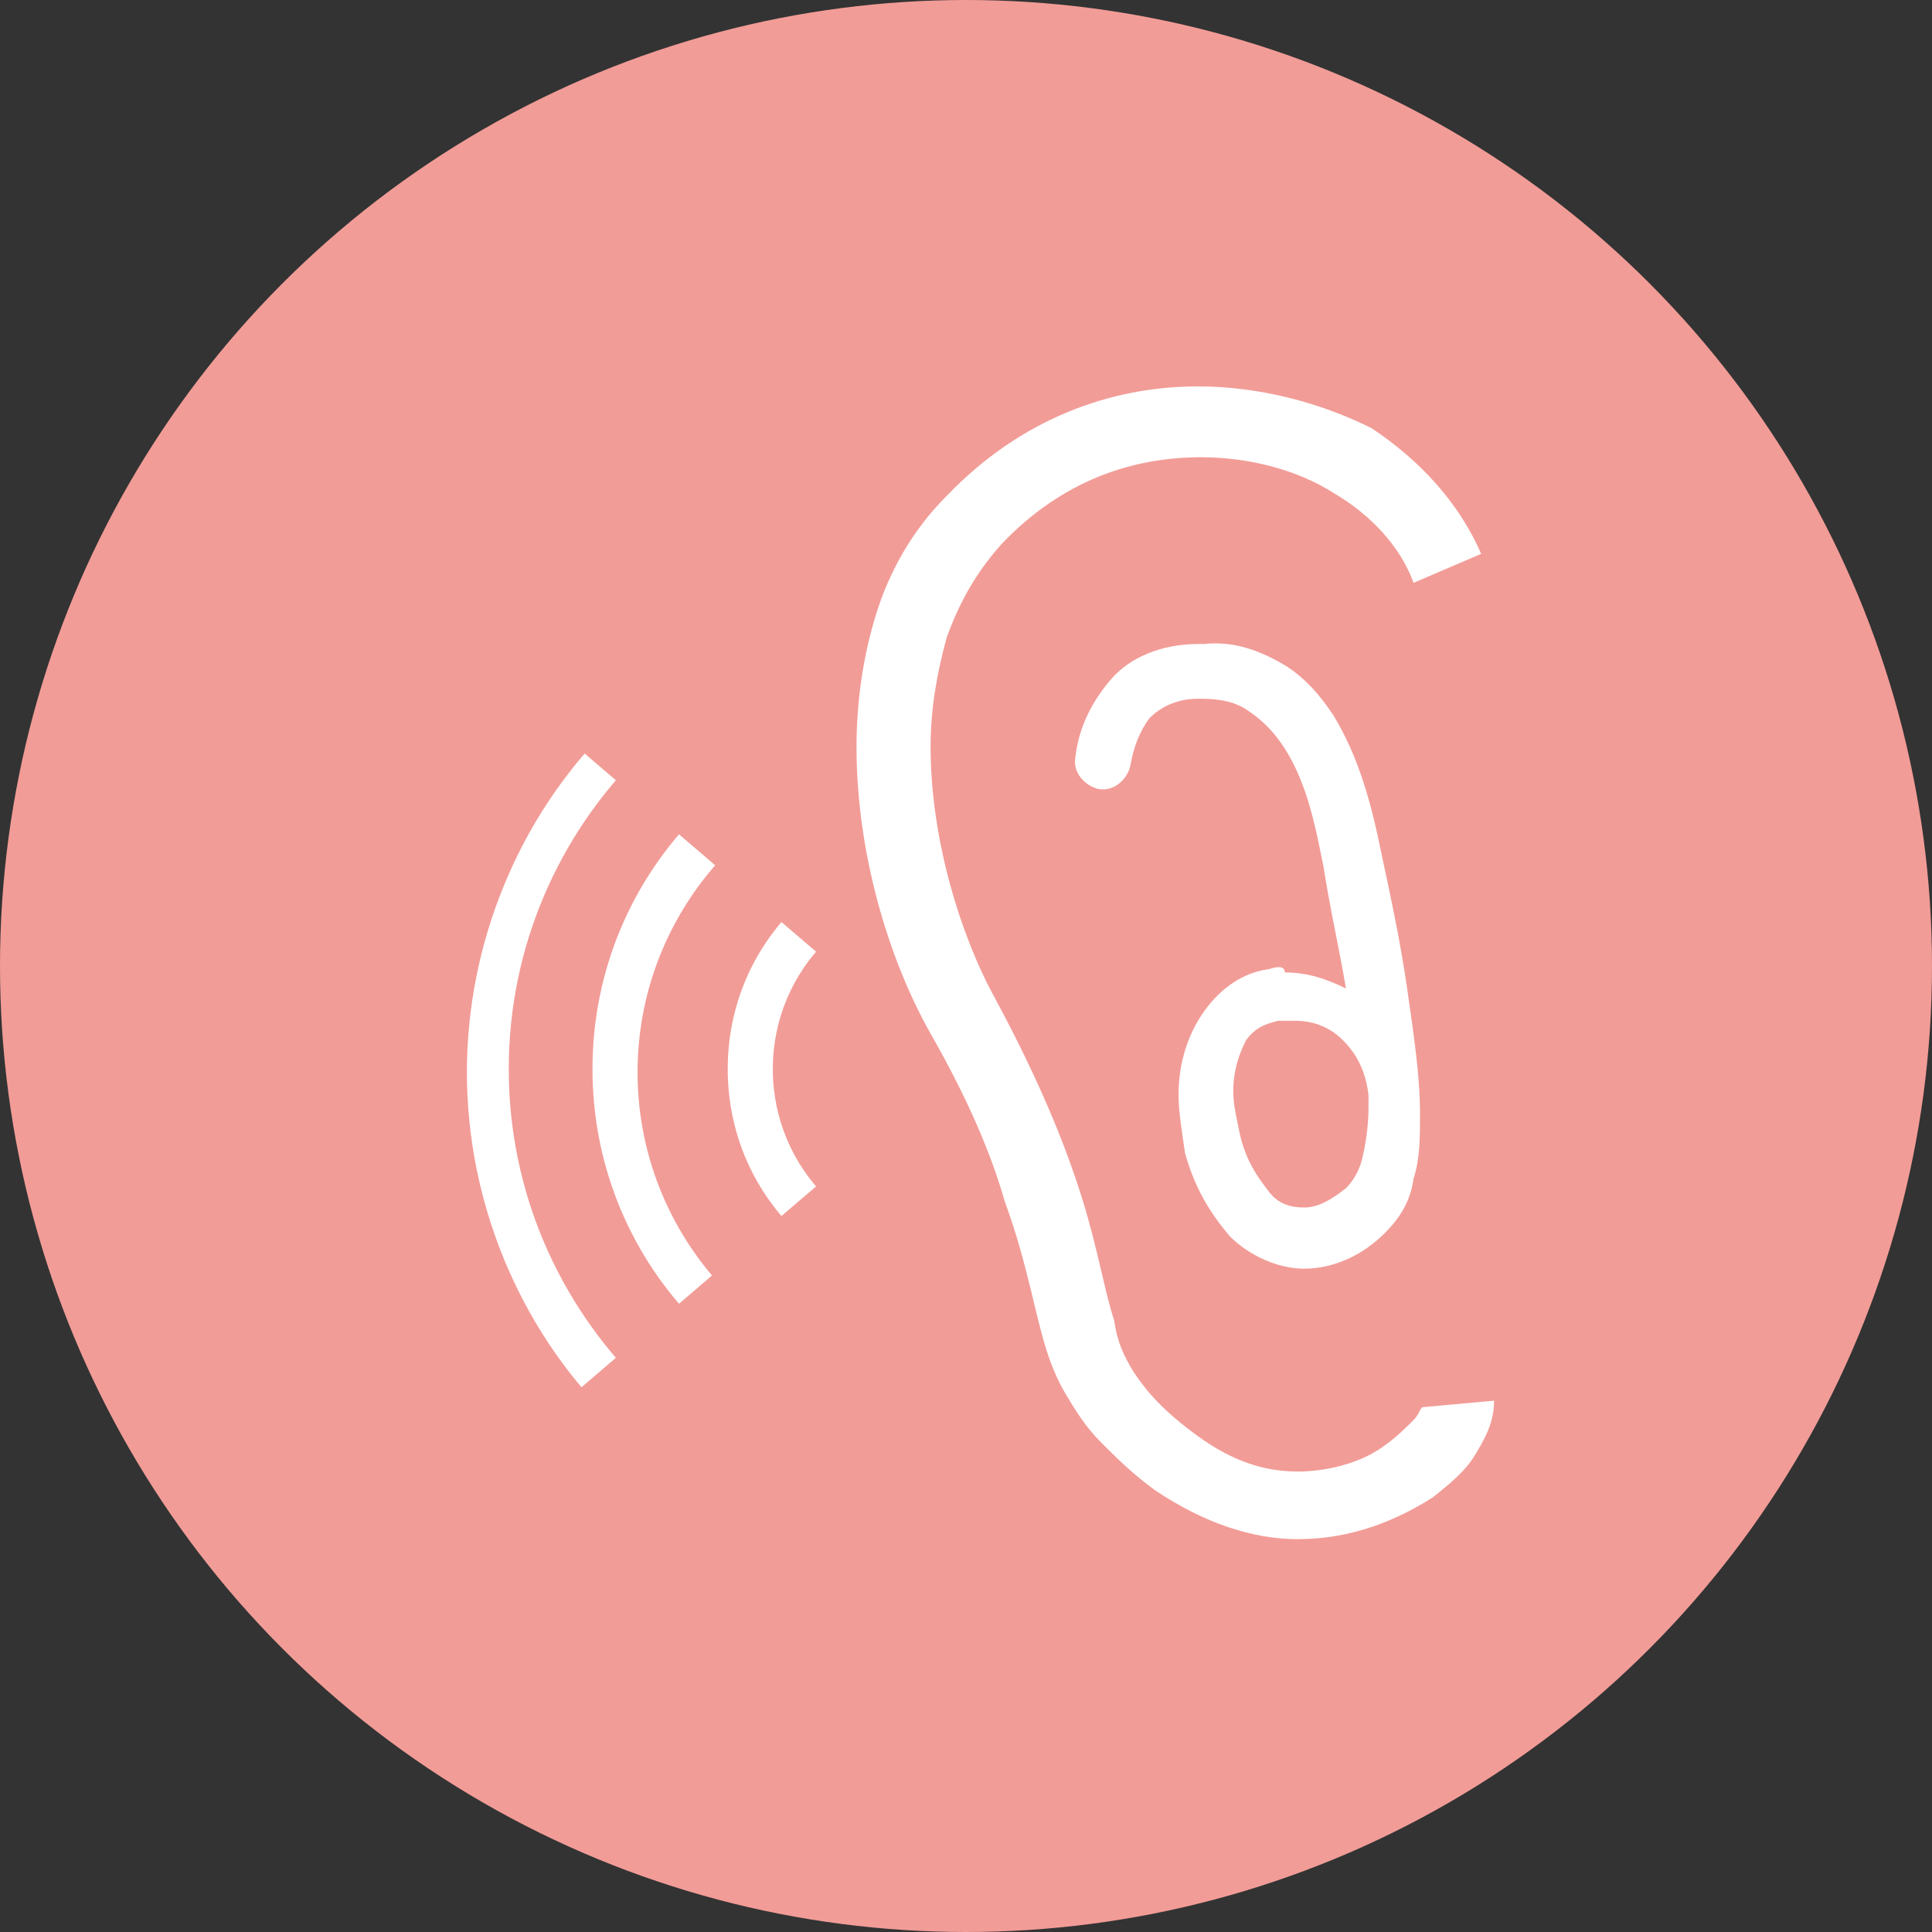 <?xml version="1.0" encoding="utf-8"?>
<!-- Generator: Adobe Illustrator 26.3.1, SVG Export Plug-In . SVG Version: 6.00 Build 0)  -->
<svg version="1.1" id="レイヤー_1" xmlns="http://www.w3.org/2000/svg" xmlns:xlink="http://www.w3.org/1999/xlink" x="0px"
	 y="0px" viewBox="0 0 60 60" style="enable-background:new 0 0 60 60;" xml:space="preserve">
<rect x="0" y="0" width="60" height="60" fill="#333333" stroke="none"/>
<style type="text/css">
	.st0{fill:#F29C97;}
	.st1{fill:#FFFFFF;}
	.st2{clip-path:url(#SVGID_00000126315732598069179790000001059415103403466899_);fill:#FFFFFF;}
	.st3{clip-path:url(#SVGID_00000078767926489679533940000011807773770076173227_);fill:#FFFFFF;}
	.st4{clip-path:url(#SVGID_00000180351565971226056580000011042899213525833133_);fill:#FFFFFF;}
</style>
<g>
	<circle class="st0" cx="30" cy="30" r="30"/>
</g>
<g>
	<g>
		<path class="st1" d="M44.2,43.7L44.2,43.7c-0.1,0-0.1,0.2-0.3,0.4c-0.3,0.3-0.8,0.8-1.4,1.1c-0.6,0.3-1.4,0.5-2.2,0.5
			c-1,0-2-0.3-3.1-1.1c-1.1-0.8-1.6-1.4-2-2c-0.3-0.5-0.5-0.9-0.6-1.6c-0.3-0.9-0.5-2.2-1-3.8c-0.5-1.6-1.3-3.6-2.7-6.2
			c-1.1-2-2-5-2-7.8c0-1.2,0.2-2.3,0.5-3.4c0.4-1.1,0.9-2,1.7-2.9c1.9-2,4.1-2.7,6.2-2.7c1.5,0,3,0.4,4.1,1.1
			c1.2,0.7,2.1,1.7,2.5,2.8l2.1-0.9c-0.7-1.6-1.9-2.9-3.4-3.9C41,12.5,39.1,12,37.2,12c-2.7,0-5.5,1-7.8,3.4
			c-1.1,1.1-1.8,2.4-2.2,3.7s-0.6,2.7-0.6,4.1c0,3.3,1,6.6,2.3,8.9c1.2,2.1,1.9,3.8,2.3,5.2c0.4,1.1,0.6,1.9,0.8,2.7
			c0.3,1.2,0.5,2.3,1.1,3.3c0.3,0.5,0.6,1,1.1,1.5c0.5,0.5,1,1,1.7,1.5c1.5,1,3,1.5,4.4,1.5c1.7,0,3.1-0.6,4.2-1.3
			c0.5-0.4,1-0.8,1.3-1.3c0.3-0.5,0.6-1,0.6-1.7L44.2,43.7L44.2,43.7z"/>
		<path class="st1" d="M39.4,30.1c-0.8,0.1-1.5,0.6-2,1.3c-0.5,0.7-0.8,1.6-0.8,2.6c0,0.5,0.1,1.1,0.2,1.8c0.3,1.1,0.8,1.9,1.4,2.6
			c0.6,0.6,1.5,1,2.3,1c0.9,0,1.8-0.4,2.5-1.1c0.5-0.5,0.8-1,0.9-1.7c0.2-0.6,0.2-1.3,0.2-2c0-1.2-0.2-2.5-0.4-3.9
			c-0.2-1.4-0.5-2.8-0.8-4.2c-0.3-1.5-0.7-3-1.5-4.3c-0.4-0.6-0.9-1.2-1.6-1.6c-0.7-0.4-1.5-0.7-2.4-0.6c-0.1,0-0.1,0-0.2,0
			c-1.1,0-2.1,0.4-2.7,1.1c-0.6,0.7-1,1.5-1.1,2.4c-0.1,0.5,0.3,0.9,0.7,1c0.5,0.1,0.9-0.3,1-0.7l0,0c0.1-0.6,0.3-1.1,0.6-1.5
			c0.3-0.3,0.8-0.6,1.5-0.6h0.1c0.6,0,1.1,0.1,1.5,0.4c0.6,0.4,1.1,1,1.5,1.9c0.4,0.9,0.6,1.9,0.8,2.9c0.2,1.3,0.5,2.6,0.7,3.8
			c-0.6-0.3-1.2-0.5-1.9-0.5C39.9,30,39.7,30,39.4,30.1z M42.5,34C42.5,34,42.5,34,42.5,34c0,0.2,0,0.3,0,0.4c0,0.6-0.1,1.2-0.2,1.6
			c-0.1,0.4-0.3,0.7-0.5,0.9c-0.5,0.4-0.9,0.6-1.3,0.6c-0.4,0-0.8-0.1-1.1-0.5s-0.7-0.9-0.9-1.8c-0.1-0.5-0.2-0.9-0.2-1.3
			c0-0.7,0.2-1.2,0.4-1.6c0.3-0.4,0.6-0.5,1-0.6c0.2,0,0.3,0,0.5,0c0.6,0,1.1,0.2,1.5,0.6C42.1,32.7,42.4,33.2,42.5,34z"/>
	</g>
	<g>
		<g>
			<defs>
				<polygon id="SVGID_1_" points="29.6,33.2 13.6,19.5 13.6,46.9 				"/>
			</defs>
			<clipPath id="SVGID_00000177475638835953189120000005443595483832651940_">
				<use xlink:href="#SVGID_1_"  style="overflow:visible;"/>
			</clipPath>
			<path style="clip-path:url(#SVGID_00000177475638835953189120000005443595483832651940_);fill:#FFFFFF;" d="M29.6,44.4
				c-6.2,0-11.2-5-11.2-11.2S23.4,22,29.6,22s11.2,5,11.2,11.2S35.8,44.4,29.6,44.4z M29.6,23.5c-5.4,0-9.8,4.4-9.8,9.8
				s4.4,9.8,9.8,9.8s9.8-4.4,9.8-9.8S35,23.5,29.6,23.5z"/>
		</g>
		<g>
			<defs>
				<polygon id="SVGID_00000067932508075249497470000000646016309234715569_" points="29.6,33.2 13.6,19.5 13.6,46.9 				"/>
			</defs>
			<clipPath id="SVGID_00000069374265550200392930000011469987200921508251_">
				<use xlink:href="#SVGID_00000067932508075249497470000000646016309234715569_"  style="overflow:visible;"/>
			</clipPath>
			<path style="clip-path:url(#SVGID_00000069374265550200392930000011469987200921508251_);fill:#FFFFFF;" d="M29.6,48.4
				c-4.1,0-7.9-1.6-10.7-4.4s-4.4-6.7-4.4-10.7s1.6-7.9,4.4-10.7S25.6,18,29.6,18s7.9,1.6,10.7,4.4s4.4,6.7,4.4,10.7
				s-1.6,7.9-4.4,10.7C37.5,46.8,33.7,48.4,29.6,48.4z M29.6,19.4c-7.6,0-13.8,6.2-13.8,13.8S22,47,29.6,47s13.8-6.2,13.8-13.8
				S37.2,19.4,29.6,19.4z"/>
		</g>
		<g>
			<defs>
				<polygon id="SVGID_00000137852655438438230870000013925977669779069568_" points="29.6,33.2 13.6,19.5 13.6,46.9 				"/>
			</defs>
			<clipPath id="SVGID_00000155113074491641384840000014315630077079143808_">
				<use xlink:href="#SVGID_00000137852655438438230870000013925977669779069568_"  style="overflow:visible;"/>
			</clipPath>
			<path style="clip-path:url(#SVGID_00000155113074491641384840000014315630077079143808_);fill:#FFFFFF;" d="M29.6,40.2
				c-3.9,0-7-3.1-7-7s3.1-7,7-7s7,3.1,7,7C36.6,37.1,33.5,40.2,29.6,40.2z M29.6,27.6c-3.1,0-5.6,2.5-5.6,5.6s2.5,5.6,5.6,5.6
				c3.1,0,5.6-2.5,5.6-5.6S32.7,27.6,29.6,27.6z"/>
		</g>
	</g>
</g>
</svg>
